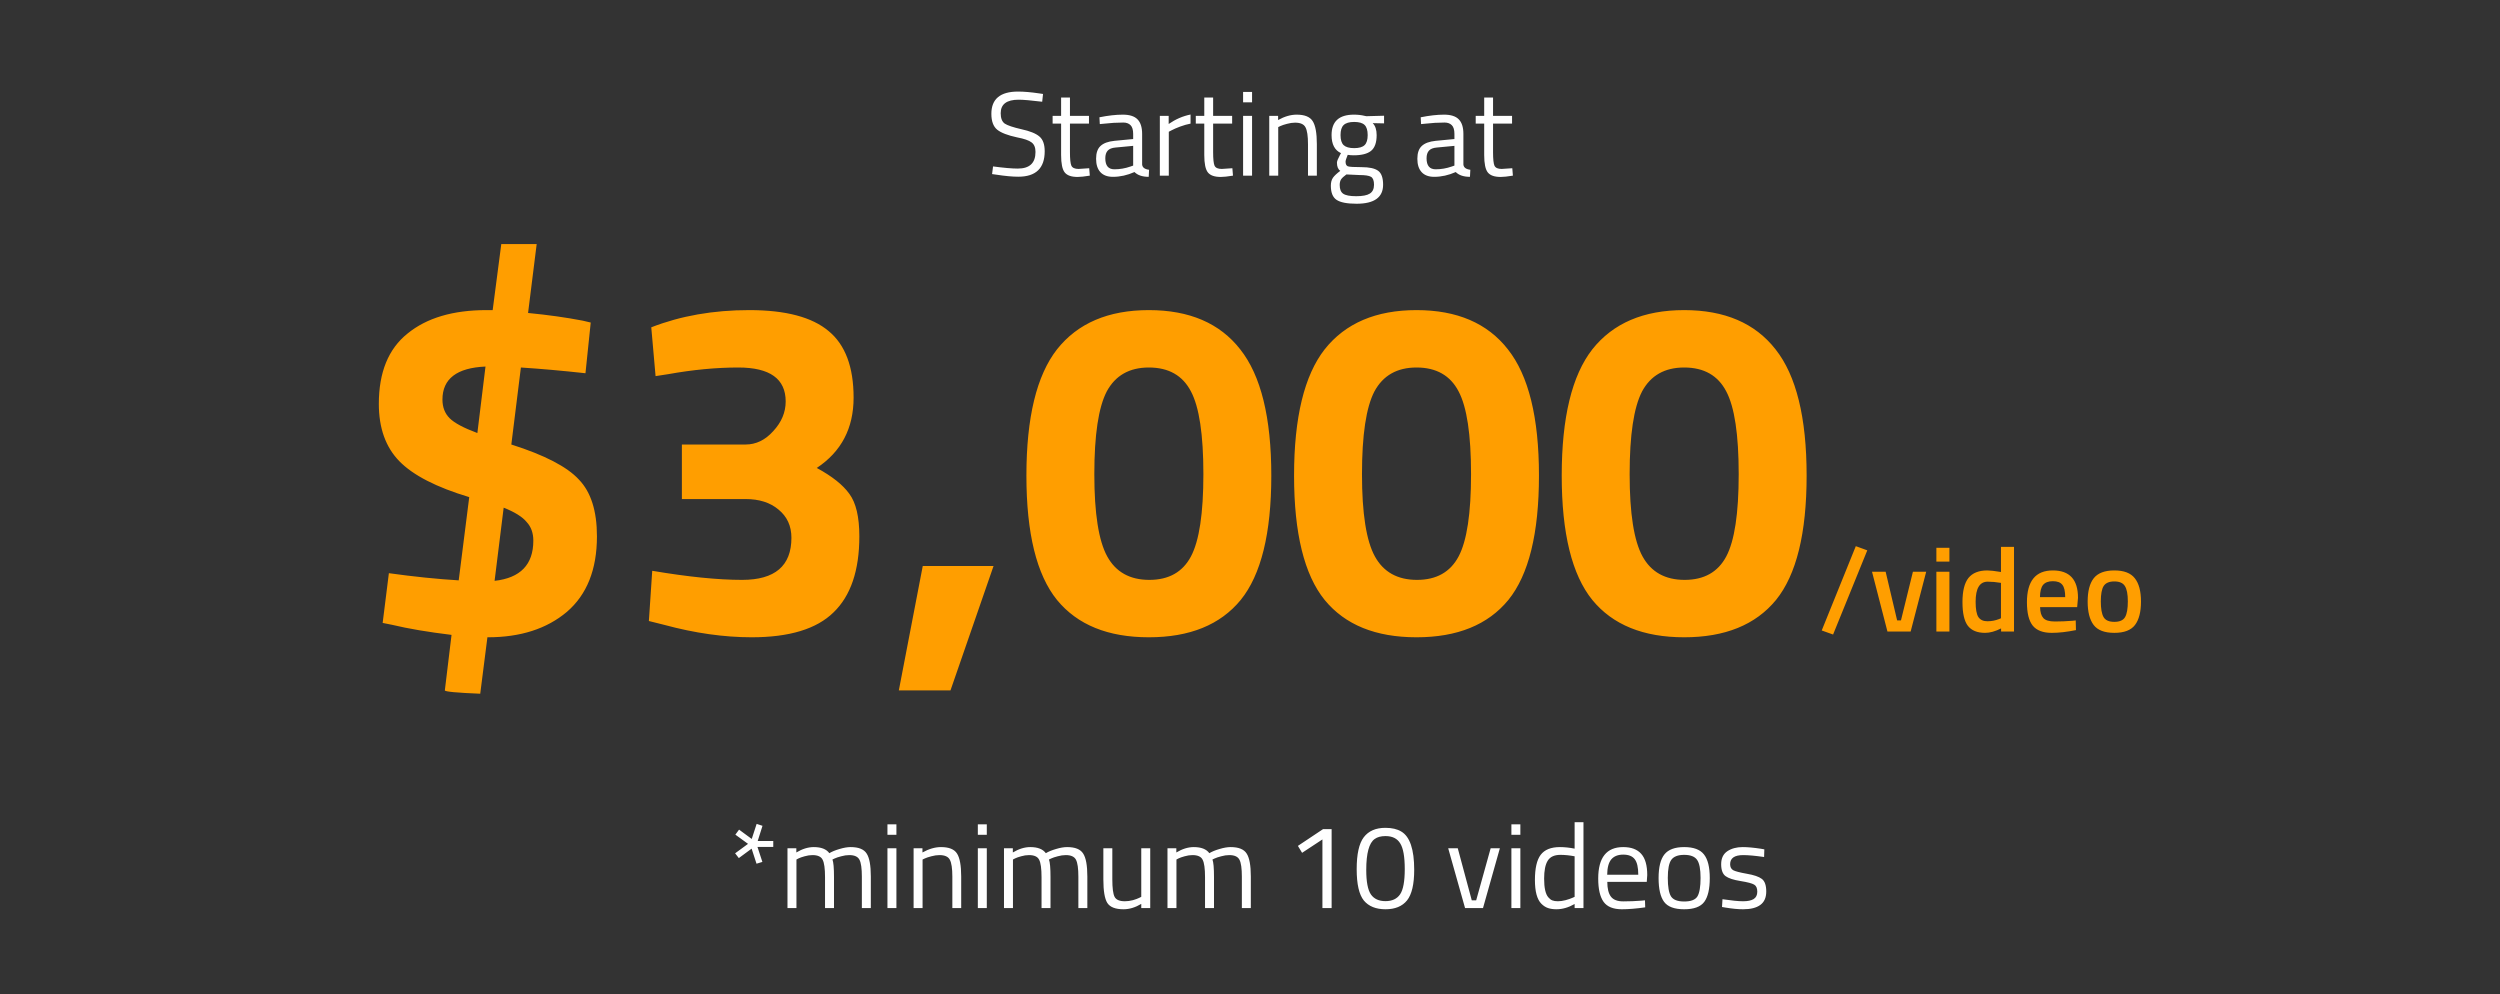 <svg width="669" height="266" viewBox="0 0 669 266" fill="none" xmlns="http://www.w3.org/2000/svg">
<rect x="0" y="0" width="669" height="266" fill="#333333" stroke="none"/>
<path d="M159.743 143.528C159.743 152.403 157.055 159.144 151.679 163.752C146.303 168.275 139.263 170.536 130.559 170.536H130.431L128.511 185.64C122.196 185.384 119.039 185.085 119.039 184.744L120.831 169.896C114.516 169.128 109.225 168.232 104.959 167.208L102.399 166.696L104.063 153.384C110.804 154.323 117.033 154.963 122.751 155.304L125.567 133.032C116.777 130.387 110.548 127.187 106.879 123.432C103.209 119.677 101.375 114.557 101.375 108.072C101.375 99.624 103.935 93.352 109.055 89.256C114.175 85.075 121.215 82.984 130.175 82.984H131.839L134.143 65.32H143.615L141.311 83.752C146.601 84.264 151.465 84.947 155.903 85.8L158.079 86.312L156.671 99.88C150.441 99.197 144.681 98.685 139.391 98.344L136.831 118.952C145.705 121.768 151.721 124.883 154.879 128.296C158.121 131.624 159.743 136.701 159.743 143.528ZM118.399 106.92C118.399 108.968 119.039 110.632 120.319 111.912C121.599 113.192 124.073 114.515 127.743 115.88L129.919 98.088C122.239 98.429 118.399 101.373 118.399 106.92ZM142.719 144.68C142.719 142.632 142.121 140.968 140.927 139.688C139.817 138.323 137.769 137.043 134.783 135.848L132.351 155.432C139.263 154.664 142.719 151.08 142.719 144.68ZM174.28 87.592C182.13 84.52 190.877 82.984 200.52 82.984C210.248 82.984 217.33 84.861 221.768 88.616C226.205 92.285 228.424 98.216 228.424 106.408C228.424 114.6 225.138 120.872 218.568 125.224C222.664 127.443 225.565 129.747 227.272 132.136C229.064 134.525 229.96 138.323 229.96 143.528C229.96 152.659 227.656 159.443 223.048 163.88C218.525 168.317 211.229 170.536 201.16 170.536C193.736 170.536 185.928 169.427 177.736 167.208L173.64 166.184L174.536 152.744C184.093 154.365 192.114 155.176 198.6 155.176C207.389 155.176 211.784 151.421 211.784 143.912C211.784 140.755 210.632 138.237 208.328 136.36C206.109 134.483 203.165 133.544 199.496 133.544H182.472V118.952H199.496C202.312 118.952 204.786 117.757 206.92 115.368C209.138 112.979 210.248 110.333 210.248 107.432C210.248 101.373 206.024 98.344 197.576 98.344C191.688 98.344 185.416 98.941 178.76 100.136L175.432 100.648L174.28 87.592ZM240.529 184.744L246.929 151.464H265.873L254.353 184.744H240.529ZM282.858 93.48C288.404 86.483 296.596 82.984 307.434 82.984C318.271 82.984 326.42 86.483 331.882 93.48C337.428 100.477 340.202 111.741 340.202 127.272C340.202 142.717 337.471 153.811 332.01 160.552C326.548 167.208 318.356 170.536 307.434 170.536C296.511 170.536 288.319 167.208 282.858 160.552C277.396 153.811 274.666 142.717 274.666 127.272C274.666 111.741 277.396 100.477 282.858 93.48ZM322.026 126.888C322.026 116.307 320.916 108.925 318.698 104.744C316.479 100.477 312.724 98.344 307.434 98.344C302.228 98.344 298.474 100.477 296.17 104.744C293.951 109.011 292.842 116.392 292.842 126.888C292.842 137.384 293.994 144.723 296.298 148.904C298.602 153.085 302.356 155.176 307.562 155.176C312.767 155.176 316.479 153.085 318.698 148.904C320.916 144.723 322.026 137.384 322.026 126.888ZM354.483 93.48C360.029 86.483 368.221 82.984 379.059 82.984C389.896 82.984 398.045 86.483 403.507 93.48C409.053 100.477 411.827 111.741 411.827 127.272C411.827 142.717 409.096 153.811 403.635 160.552C398.173 167.208 389.981 170.536 379.059 170.536C368.136 170.536 359.944 167.208 354.483 160.552C349.021 153.811 346.291 142.717 346.291 127.272C346.291 111.741 349.021 100.477 354.483 93.48ZM393.651 126.888C393.651 116.307 392.541 108.925 390.323 104.744C388.104 100.477 384.349 98.344 379.059 98.344C373.853 98.344 370.099 100.477 367.795 104.744C365.576 109.011 364.467 116.392 364.467 126.888C364.467 137.384 365.619 144.723 367.923 148.904C370.227 153.085 373.981 155.176 379.187 155.176C384.392 155.176 388.104 153.085 390.323 148.904C392.541 144.723 393.651 137.384 393.651 126.888ZM426.108 93.48C431.654 86.483 439.846 82.984 450.684 82.984C461.521 82.984 469.67 86.483 475.132 93.48C480.678 100.477 483.452 111.741 483.452 127.272C483.452 142.717 480.721 153.811 475.26 160.552C469.798 167.208 461.606 170.536 450.684 170.536C439.761 170.536 431.569 167.208 426.108 160.552C420.646 153.811 417.916 142.717 417.916 127.272C417.916 111.741 420.646 100.477 426.108 93.48ZM465.276 126.888C465.276 116.307 464.166 108.925 461.948 104.744C459.729 100.477 455.974 98.344 450.684 98.344C445.478 98.344 441.724 100.477 439.42 104.744C437.201 109.011 436.092 116.392 436.092 126.888C436.092 137.384 437.244 144.723 439.548 148.904C441.852 153.085 445.606 155.176 450.812 155.176C456.017 155.176 459.729 153.085 461.948 148.904C464.166 144.723 465.276 137.384 465.276 126.888ZM487.493 168.712L496.613 146.152L499.685 147.272L490.533 169.8L487.493 168.712ZM500.952 153H504.6L507.672 166.024H508.696L511.896 153H515.448L511.288 169H505.08L500.952 153ZM518.174 169V153H521.663V169H518.174ZM518.174 150.28V146.6H521.663V150.28H518.174ZM538.949 146.344V169H535.493V168.168C533.936 168.957 532.507 169.352 531.205 169.352C529.115 169.352 527.579 168.723 526.597 167.464C525.637 166.205 525.157 164.093 525.157 161.128C525.157 158.163 525.691 156.008 526.757 154.664C527.845 153.32 529.531 152.648 531.813 152.648C532.581 152.648 533.797 152.787 535.461 153.064V146.344H538.949ZM534.917 165.672L535.461 165.448V155.976C534.181 155.763 532.997 155.656 531.909 155.656C529.755 155.656 528.677 157.448 528.677 161.032C528.677 162.995 528.923 164.36 529.413 165.128C529.925 165.875 530.725 166.248 531.813 166.248C532.901 166.248 533.936 166.056 534.917 165.672ZM554.567 166.12L555.463 166.024L555.527 168.616C553.095 169.107 550.94 169.352 549.062 169.352C546.695 169.352 544.988 168.701 543.943 167.4C542.919 166.099 542.407 164.019 542.407 161.16C542.407 155.485 544.721 152.648 549.351 152.648C553.831 152.648 556.071 155.091 556.071 159.976L555.847 162.472H545.927C545.948 163.795 546.236 164.765 546.791 165.384C547.345 166.003 548.38 166.312 549.895 166.312C551.409 166.312 552.967 166.248 554.567 166.12ZM552.647 159.784C552.647 158.205 552.391 157.107 551.879 156.488C551.388 155.848 550.545 155.528 549.351 155.528C548.156 155.528 547.281 155.859 546.727 156.52C546.193 157.181 545.916 158.269 545.895 159.784H552.647ZM560.289 154.728C561.398 153.341 563.233 152.648 565.793 152.648C568.353 152.648 570.177 153.341 571.265 154.728C572.374 156.115 572.929 158.195 572.929 160.968C572.929 163.741 572.395 165.832 571.329 167.24C570.262 168.648 568.417 169.352 565.793 169.352C563.169 169.352 561.323 168.648 560.257 167.24C559.19 165.832 558.657 163.741 558.657 160.968C558.657 158.195 559.201 156.115 560.289 154.728ZM562.913 165.128C563.403 165.981 564.363 166.408 565.793 166.408C567.222 166.408 568.182 165.981 568.673 165.128C569.163 164.275 569.409 162.877 569.409 160.936C569.409 158.995 569.142 157.619 568.609 156.808C568.097 155.997 567.158 155.592 565.793 155.592C564.427 155.592 563.478 155.997 562.945 156.808C562.433 157.619 562.177 158.995 562.177 160.936C562.177 162.877 562.422 164.275 562.913 165.128Z" fill="#FF9E00"/>
<path d="M206.925 226.648H202.701L204.013 230.648L202.445 231.128L201.133 227.096L197.709 229.624L196.717 228.344L200.173 225.816L196.781 223.352L197.773 222.008L201.165 224.504L202.477 220.472L204.045 220.984L202.765 225.048H206.925V226.648ZM213.13 243H210.73V227H213.098V228.12C214.698 227.16 216.255 226.68 217.77 226.68C219.754 226.68 221.141 227.224 221.93 228.312C222.634 227.885 223.541 227.512 224.65 227.192C225.781 226.851 226.773 226.68 227.626 226.68C229.759 226.68 231.189 227.256 231.914 228.408C232.661 229.539 233.034 231.587 233.034 234.552V243H230.634V234.616C230.634 232.397 230.421 230.883 229.994 230.072C229.567 229.24 228.661 228.824 227.274 228.824C226.57 228.824 225.845 228.931 225.098 229.144C224.351 229.336 223.775 229.528 223.37 229.72L222.762 230.008C223.039 230.712 223.178 232.269 223.178 234.68V243H220.778V234.744C220.778 232.44 220.565 230.883 220.138 230.072C219.733 229.24 218.826 228.824 217.418 228.824C216.735 228.824 216.031 228.931 215.306 229.144C214.602 229.336 214.058 229.528 213.674 229.72L213.13 230.008V243ZM237.48 243V227H239.88V243H237.48ZM237.48 223.384V220.6H239.88V223.384H237.48ZM246.88 243H244.48V227H246.848V228.12C248.576 227.16 250.229 226.68 251.808 226.68C253.941 226.68 255.371 227.256 256.096 228.408C256.843 229.56 257.216 231.608 257.216 234.552V243H254.848V234.616C254.848 232.397 254.624 230.883 254.176 230.072C253.749 229.24 252.821 228.824 251.392 228.824C250.709 228.824 249.984 228.931 249.216 229.144C248.469 229.336 247.893 229.528 247.488 229.72L246.88 230.008V243ZM261.668 243V227H264.068V243H261.668ZM261.668 223.384V220.6H264.068V223.384H261.668ZM271.068 243H268.668V227H271.036V228.12C272.636 227.16 274.193 226.68 275.708 226.68C277.692 226.68 279.078 227.224 279.868 228.312C280.572 227.885 281.478 227.512 282.588 227.192C283.718 226.851 284.71 226.68 285.564 226.68C287.697 226.68 289.126 227.256 289.852 228.408C290.598 229.539 290.972 231.587 290.972 234.552V243H288.572V234.616C288.572 232.397 288.358 230.883 287.932 230.072C287.505 229.24 286.598 228.824 285.212 228.824C284.508 228.824 283.782 228.931 283.036 229.144C282.289 229.336 281.713 229.528 281.308 229.72L280.7 230.008C280.977 230.712 281.116 232.269 281.116 234.68V243H278.716V234.744C278.716 232.44 278.502 230.883 278.076 230.072C277.67 229.24 276.764 228.824 275.356 228.824C274.673 228.824 273.969 228.931 273.244 229.144C272.54 229.336 271.996 229.528 271.612 229.72L271.068 230.008V243ZM305.402 227H307.802V243H305.402V241.88C303.802 242.84 302.223 243.32 300.666 243.32C298.49 243.32 297.039 242.755 296.314 241.624C295.61 240.493 295.258 238.403 295.258 235.352V227H297.658V235.32C297.658 237.645 297.86 239.203 298.266 239.992C298.671 240.781 299.588 241.176 301.018 241.176C301.722 241.176 302.436 241.08 303.162 240.888C303.887 240.675 304.442 240.472 304.826 240.28L305.402 239.992V227ZM314.818 243H312.418V227H314.786V228.12C316.386 227.16 317.943 226.68 319.458 226.68C321.442 226.68 322.828 227.224 323.618 228.312C324.322 227.885 325.228 227.512 326.338 227.192C327.468 226.851 328.46 226.68 329.314 226.68C331.447 226.68 332.876 227.256 333.602 228.408C334.348 229.539 334.722 231.587 334.722 234.552V243H332.322V234.616C332.322 232.397 332.108 230.883 331.682 230.072C331.255 229.24 330.348 228.824 328.962 228.824C328.258 228.824 327.532 228.931 326.786 229.144C326.039 229.336 325.463 229.528 325.058 229.72L324.45 230.008C324.727 230.712 324.866 232.269 324.866 234.68V243H322.466V234.744C322.466 232.44 322.252 230.883 321.826 230.072C321.42 229.24 320.514 228.824 319.106 228.824C318.423 228.824 317.719 228.931 316.994 229.144C316.29 229.336 315.746 229.528 315.362 229.72L314.818 230.008V243ZM356.343 221.88V243H353.879V224.632L348.439 228.216L347.319 226.36L354.039 221.88H356.343ZM370.729 221.528C372.478 221.528 373.897 221.859 374.985 222.52C377.289 223.885 378.441 227.299 378.441 232.76C378.441 236.621 377.801 239.352 376.521 240.952C375.241 242.531 373.321 243.32 370.761 243.32C368.201 243.32 366.27 242.541 364.969 240.984C363.689 239.405 363.049 236.611 363.049 232.6C363.049 228.568 363.678 225.72 364.937 224.056C366.217 222.371 368.148 221.528 370.729 221.528ZM370.761 223.736C369.545 223.736 368.585 223.992 367.881 224.504C366.366 225.549 365.609 228.312 365.609 232.792C365.609 235.949 366.025 238.136 366.857 239.352C367.689 240.547 368.99 241.144 370.761 241.144C372.532 241.144 373.833 240.536 374.665 239.32C375.497 238.104 375.913 235.853 375.913 232.568C375.913 229.261 375.508 226.968 374.697 225.688C373.908 224.387 372.596 223.736 370.761 223.736ZM387.539 227H390.099L393.843 240.92H395.027L398.899 227H401.363L396.851 243H392.051L387.539 227ZM404.449 243V227H406.849V243H404.449ZM404.449 223.384V220.6H406.849V223.384H404.449ZM423.737 220.024V243H421.369V241.912C419.726 242.851 418.105 243.32 416.505 243.32C415.652 243.32 414.905 243.213 414.265 243C413.625 242.787 413.028 242.403 412.473 241.848C411.321 240.696 410.745 238.573 410.745 235.48C410.745 232.365 411.257 230.125 412.281 228.76C413.326 227.373 415.044 226.68 417.433 226.68C418.67 226.68 419.982 226.819 421.369 227.096V220.024H423.737ZM414.329 240.12C414.67 240.525 415.033 240.803 415.417 240.952C415.801 241.101 416.292 241.176 416.889 241.176C417.508 241.176 418.19 241.08 418.937 240.888C419.705 240.675 420.302 240.472 420.729 240.28L421.369 239.992V229.144C420.004 228.888 418.734 228.76 417.561 228.76C415.94 228.76 414.809 229.283 414.169 230.328C413.529 231.352 413.209 232.952 413.209 235.128C413.209 237.603 413.582 239.267 414.329 240.12ZM439.266 241.016L440.194 240.92L440.258 242.808C437.826 243.149 435.746 243.32 434.018 243.32C431.714 243.32 430.082 242.659 429.122 241.336C428.162 239.992 427.682 237.912 427.682 235.096C427.682 229.485 429.912 226.68 434.37 226.68C436.525 226.68 438.136 227.288 439.202 228.504C440.269 229.699 440.802 231.587 440.802 234.168L440.674 235.992H430.114C430.114 237.763 430.434 239.075 431.074 239.928C431.714 240.781 432.824 241.208 434.402 241.208C436.002 241.208 437.624 241.144 439.266 241.016ZM438.402 234.072C438.402 232.109 438.082 230.723 437.442 229.912C436.824 229.101 435.8 228.696 434.37 228.696C432.962 228.696 431.896 229.123 431.17 229.976C430.466 230.829 430.104 232.195 430.082 234.072H438.402ZM443.839 234.968C443.839 232.045 444.361 229.933 445.407 228.632C446.452 227.331 448.212 226.68 450.687 226.68C453.183 226.68 454.943 227.331 455.967 228.632C457.012 229.933 457.535 232.045 457.535 234.968C457.535 237.891 457.044 240.013 456.063 241.336C455.081 242.659 453.289 243.32 450.687 243.32C448.084 243.32 446.292 242.659 445.311 241.336C444.329 240.013 443.839 237.891 443.839 234.968ZM446.303 234.936C446.303 237.261 446.58 238.893 447.135 239.832C447.711 240.771 448.895 241.24 450.687 241.24C452.5 241.24 453.684 240.781 454.239 239.864C454.793 238.925 455.071 237.283 455.071 234.936C455.071 232.589 454.761 230.979 454.143 230.104C453.524 229.208 452.372 228.76 450.687 228.76C449.023 228.76 447.871 229.208 447.231 230.104C446.612 230.979 446.303 232.589 446.303 234.936ZM466.473 228.824C464.148 228.824 462.985 229.635 462.985 231.256C462.985 232.003 463.252 232.536 463.785 232.856C464.318 233.155 465.534 233.475 467.433 233.816C469.332 234.136 470.676 234.595 471.465 235.192C472.254 235.789 472.649 236.909 472.649 238.552C472.649 240.195 472.116 241.4 471.049 242.168C470.004 242.936 468.468 243.32 466.441 243.32C465.118 243.32 463.561 243.171 461.769 242.872L460.809 242.712L460.937 240.632C463.369 240.995 465.204 241.176 466.441 241.176C467.678 241.176 468.617 240.984 469.257 240.6C469.918 240.195 470.249 239.533 470.249 238.616C470.249 237.677 469.972 237.048 469.417 236.728C468.862 236.387 467.646 236.067 465.769 235.768C463.892 235.469 462.558 235.032 461.769 234.456C460.98 233.88 460.585 232.813 460.585 231.256C460.585 229.699 461.129 228.547 462.217 227.8C463.326 227.053 464.702 226.68 466.345 226.68C467.646 226.68 469.278 226.829 471.241 227.128L472.137 227.288L472.073 229.336C469.705 228.995 467.838 228.824 466.473 228.824Z" fill="white"/>
<path d="M272.586 26.68C269.386 26.68 267.786 27.885 267.786 30.296C267.786 31.64 268.149 32.568 268.874 33.08C269.621 33.571 271.114 34.072 273.354 34.584C275.616 35.075 277.216 35.725 278.154 36.536C279.093 37.325 279.562 38.637 279.562 40.472C279.562 45.016 277.205 47.288 272.49 47.288C270.933 47.288 268.981 47.107 266.634 46.744L265.482 46.584L265.738 44.536C268.64 44.92 270.848 45.112 272.362 45.112C275.52 45.112 277.098 43.629 277.098 40.664C277.098 39.469 276.746 38.616 276.042 38.104C275.36 37.571 274.069 37.123 272.17 36.76C269.674 36.227 267.904 35.544 266.858 34.712C265.813 33.859 265.29 32.44 265.29 30.456C265.29 26.488 267.669 24.504 272.426 24.504C273.984 24.504 275.85 24.664 278.026 24.984L279.114 25.144L278.89 27.224C275.925 26.861 273.824 26.68 272.586 26.68ZM291.409 33.08H286.321V40.728C286.321 42.563 286.449 43.768 286.705 44.344C286.982 44.92 287.622 45.208 288.625 45.208L291.473 45.016L291.633 47C290.203 47.235 289.115 47.352 288.369 47.352C286.705 47.352 285.553 46.947 284.913 46.136C284.273 45.325 283.953 43.779 283.953 41.496V33.08H281.681V31H283.953V26.104H286.321V31H291.409V33.08ZM305.635 35.832V44.024C305.699 44.813 306.318 45.283 307.491 45.432L307.395 47.32C305.71 47.32 304.441 46.893 303.587 46.04C301.667 46.893 299.747 47.32 297.827 47.32C296.355 47.32 295.235 46.904 294.467 46.072C293.699 45.24 293.315 44.045 293.315 42.488C293.315 40.931 293.71 39.789 294.499 39.064C295.289 38.317 296.526 37.859 298.211 37.688L303.235 37.208V35.832C303.235 34.744 303.001 33.965 302.531 33.496C302.062 33.027 301.422 32.792 300.611 32.792C298.905 32.792 297.134 32.899 295.299 33.112L294.307 33.208L294.211 31.384C296.558 30.915 298.638 30.68 300.451 30.68C302.265 30.68 303.577 31.096 304.387 31.928C305.219 32.76 305.635 34.061 305.635 35.832ZM295.779 42.36C295.779 44.323 296.59 45.304 298.211 45.304C299.662 45.304 301.091 45.059 302.499 44.568L303.235 44.312V39.032L298.499 39.48C297.539 39.565 296.846 39.843 296.419 40.312C295.993 40.781 295.779 41.464 295.779 42.36ZM310.371 47V31H312.739V33.176C314.595 31.896 316.547 31.053 318.595 30.648V33.08C317.699 33.251 316.76 33.517 315.779 33.88C314.819 34.243 314.083 34.563 313.571 34.84L312.771 35.256V47H310.371ZM329.721 33.08H324.633V40.728C324.633 42.563 324.761 43.768 325.017 44.344C325.295 44.92 325.935 45.208 326.937 45.208L329.785 45.016L329.945 47C328.516 47.235 327.428 47.352 326.681 47.352C325.017 47.352 323.865 46.947 323.225 46.136C322.585 45.325 322.265 43.779 322.265 41.496V33.08H319.993V31H322.265V26.104H324.633V31H329.721V33.08ZM332.652 47V31H335.052V47H332.652ZM332.652 27.384V24.6H335.052V27.384H332.652ZM342.052 47H339.652V31H342.02V32.12C343.748 31.16 345.401 30.68 346.98 30.68C349.113 30.68 350.543 31.256 351.268 32.408C352.015 33.56 352.388 35.608 352.388 38.552V47H350.02V38.616C350.02 36.397 349.796 34.883 349.348 34.072C348.921 33.24 347.993 32.824 346.564 32.824C345.881 32.824 345.156 32.931 344.388 33.144C343.641 33.336 343.065 33.528 342.66 33.72L342.052 34.008V47ZM363.015 54.52C360.455 54.52 358.663 54.168 357.639 53.464C356.637 52.781 356.135 51.523 356.135 49.688C356.135 48.813 356.327 48.099 356.711 47.544C357.095 47.011 357.746 46.403 358.663 45.72C358.066 45.315 357.767 44.579 357.767 43.512C357.767 43.149 358.034 42.477 358.567 41.496L358.855 40.984C357.17 40.216 356.327 38.605 356.327 36.152C356.327 32.504 358.322 30.68 362.311 30.68C363.335 30.68 364.285 30.787 365.159 31L365.639 31.096L370.375 30.968V33.016L367.335 32.952C368.039 33.656 368.391 34.723 368.391 36.152C368.391 38.157 367.89 39.565 366.887 40.376C365.906 41.165 364.349 41.56 362.215 41.56C361.639 41.56 361.117 41.517 360.647 41.432C360.263 42.371 360.071 42.979 360.071 43.256C360.071 43.917 360.274 44.333 360.679 44.504C361.085 44.653 362.311 44.728 364.359 44.728C366.407 44.728 367.879 45.048 368.775 45.688C369.671 46.328 370.119 47.576 370.119 49.432C370.119 52.824 367.751 54.52 363.015 54.52ZM358.503 49.496C358.503 50.627 358.813 51.405 359.431 51.832C360.071 52.28 361.234 52.504 362.919 52.504C364.626 52.504 365.842 52.269 366.567 51.8C367.314 51.331 367.687 50.541 367.687 49.432C367.687 48.344 367.421 47.64 366.887 47.32C366.354 47 365.309 46.84 363.751 46.84L360.295 46.68C359.591 47.192 359.111 47.64 358.855 48.024C358.621 48.408 358.503 48.899 358.503 49.496ZM358.727 36.152C358.727 37.411 359.005 38.307 359.559 38.84C360.135 39.373 361.074 39.64 362.375 39.64C363.677 39.64 364.605 39.373 365.159 38.84C365.714 38.307 365.991 37.411 365.991 36.152C365.991 34.872 365.714 33.965 365.159 33.432C364.605 32.899 363.677 32.632 362.375 32.632C361.074 32.632 360.135 32.909 359.559 33.464C359.005 33.997 358.727 34.893 358.727 36.152ZM391.604 35.832V44.024C391.668 44.813 392.287 45.283 393.46 45.432L393.364 47.32C391.679 47.32 390.41 46.893 389.556 46.04C387.636 46.893 385.716 47.32 383.796 47.32C382.324 47.32 381.204 46.904 380.436 46.072C379.668 45.24 379.284 44.045 379.284 42.488C379.284 40.931 379.679 39.789 380.468 39.064C381.258 38.317 382.495 37.859 384.18 37.688L389.204 37.208V35.832C389.204 34.744 388.97 33.965 388.5 33.496C388.031 33.027 387.391 32.792 386.58 32.792C384.874 32.792 383.103 32.899 381.268 33.112L380.276 33.208L380.18 31.384C382.527 30.915 384.607 30.68 386.42 30.68C388.234 30.68 389.546 31.096 390.356 31.928C391.188 32.76 391.604 34.061 391.604 35.832ZM381.748 42.36C381.748 44.323 382.559 45.304 384.18 45.304C385.631 45.304 387.06 45.059 388.468 44.568L389.204 44.312V39.032L384.468 39.48C383.508 39.565 382.815 39.843 382.388 40.312C381.962 40.781 381.748 41.464 381.748 42.36ZM404.627 33.08H399.539V40.728C399.539 42.563 399.667 43.768 399.923 44.344C400.201 44.92 400.841 45.208 401.843 45.208L404.691 45.016L404.851 47C403.422 47.235 402.334 47.352 401.587 47.352C399.923 47.352 398.771 46.947 398.131 46.136C397.491 45.325 397.171 43.779 397.171 41.496V33.08H394.899V31H397.171V26.104H399.539V31H404.627V33.08Z" fill="white"/>
</svg>
